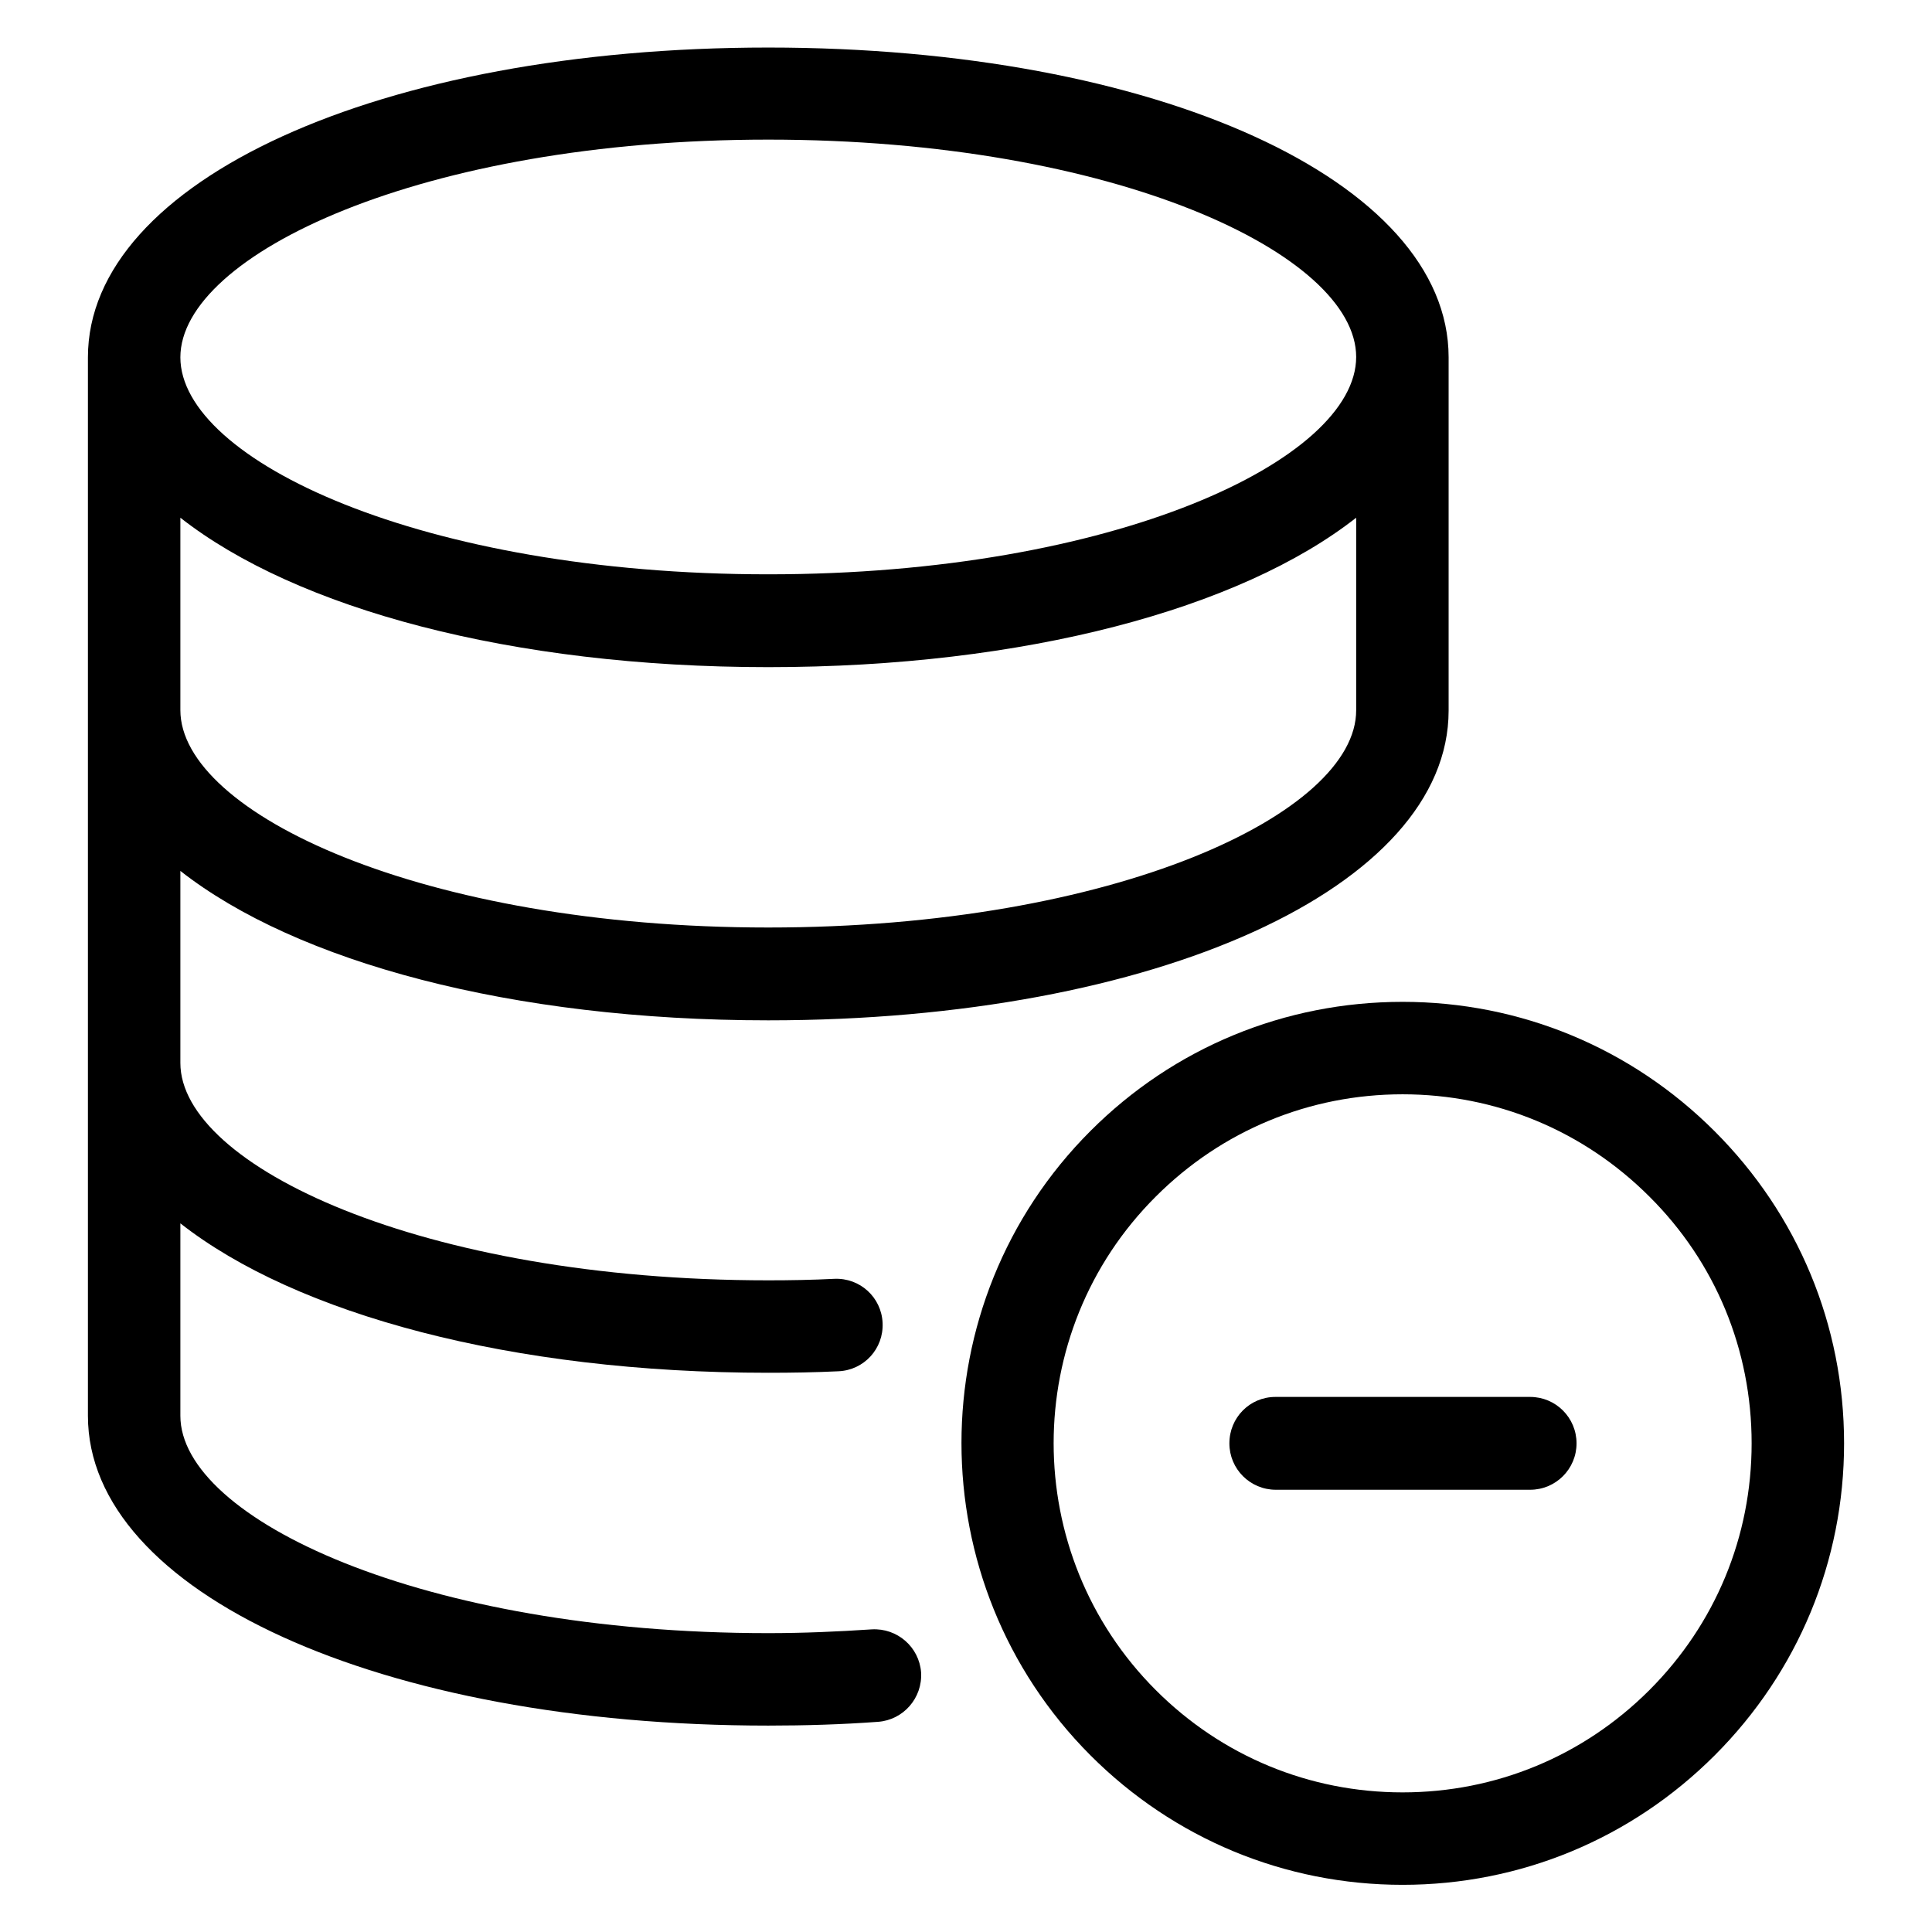 <?xml version="1.0" encoding="utf-8"?>
<!-- Uploaded to: SVG Repo, www.svgrepo.com, Generator: SVG Repo Mixer Tools -->
<!DOCTYPE svg PUBLIC "-//W3C//DTD SVG 1.1//EN" "http://www.w3.org/Graphics/SVG/1.1/DTD/svg11.dtd">
<svg fill="#000000" height="800px" width="800px" version="1.1" id="Artwork" xmlns="http://www.w3.org/2000/svg" xmlns:xlink="http://www.w3.org/1999/xlink" 
	 viewBox="0 0 512 512" enable-background="new 0 0 512 512" xml:space="preserve">
<g>
	<path d="M23.3,375.2c0,46.8,77.5,82.1,180.3,82.1c9.8,0,19.6-0.3,29.1-1c6.7-0.5,11.8-6.3,11.4-13.1c-0.5-6.7-6.3-11.8-13.1-11.4
		c-9,0.6-18.2,1-27.4,1c-91.8,0-155.8-30.4-155.8-57.6v-51c30.7,24.1,87.7,39.6,155.8,39.6c6.2,0,12.4-0.1,18.6-0.4
		c6.8-0.3,12-6,11.7-12.8c-0.3-6.8-6-12-12.8-11.7c-5.8,0.3-11.7,0.4-17.5,0.4c-91.8,0-155.8-30.4-155.8-57.6v-50.9
		c30.7,24.1,87.7,39.6,155.8,39.6c102.8,0,180.3-35.3,180.3-82.1V94.7c0-46.8-77.5-82.1-180.3-82.1c-102.8,0-180.3,35.3-180.3,82.1
		V375.2z M203.6,245.8c-91.8,0-155.8-30.4-155.8-57.6v-51c30.7,24.1,87.7,39.6,155.8,39.6c68.1,0,125.1-15.5,155.8-39.6v51
		C359.5,215.5,295.5,245.8,203.6,245.8z M203.6,37c91.8,0,155.8,30.4,155.8,57.6s-64,57.6-155.8,57.6S47.8,121.9,47.8,94.7
		S111.8,37,203.6,37z"/>
	<path d="M289,299.7c-45.6,45.6-45.6,119.8,0,165.5c22.1,22.1,51.5,34.3,82.7,34.3s60.6-12.2,82.7-34.3
		c22.1-22.1,34.3-51.5,34.3-82.7c0-31.3-12.2-60.6-34.3-82.7c-22.1-22.1-51.5-34.3-82.7-34.3C340.5,265.5,311.1,277.6,289,299.7z
		 M464.2,382.5c0,24.7-9.6,47.9-27.1,65.4c-17.5,17.5-40.7,27.1-65.4,27.1c-24.7,0-47.9-9.6-65.4-27.1c-36.1-36.1-36.1-94.8,0-130.8
		c17.5-17.5,40.7-27.1,65.4-27.1c24.7,0,47.9,9.6,65.4,27.1C454.6,334.5,464.2,357.7,464.2,382.5z"/>
	<path d="M325.8,382.5c0,6.8,5.5,12.3,12.3,12.3h67.4c6.8,0,12.3-5.5,12.3-12.3s-5.5-12.3-12.3-12.3H338
		C331.2,370.2,325.8,375.7,325.8,382.5z"/>
</g>
</svg>